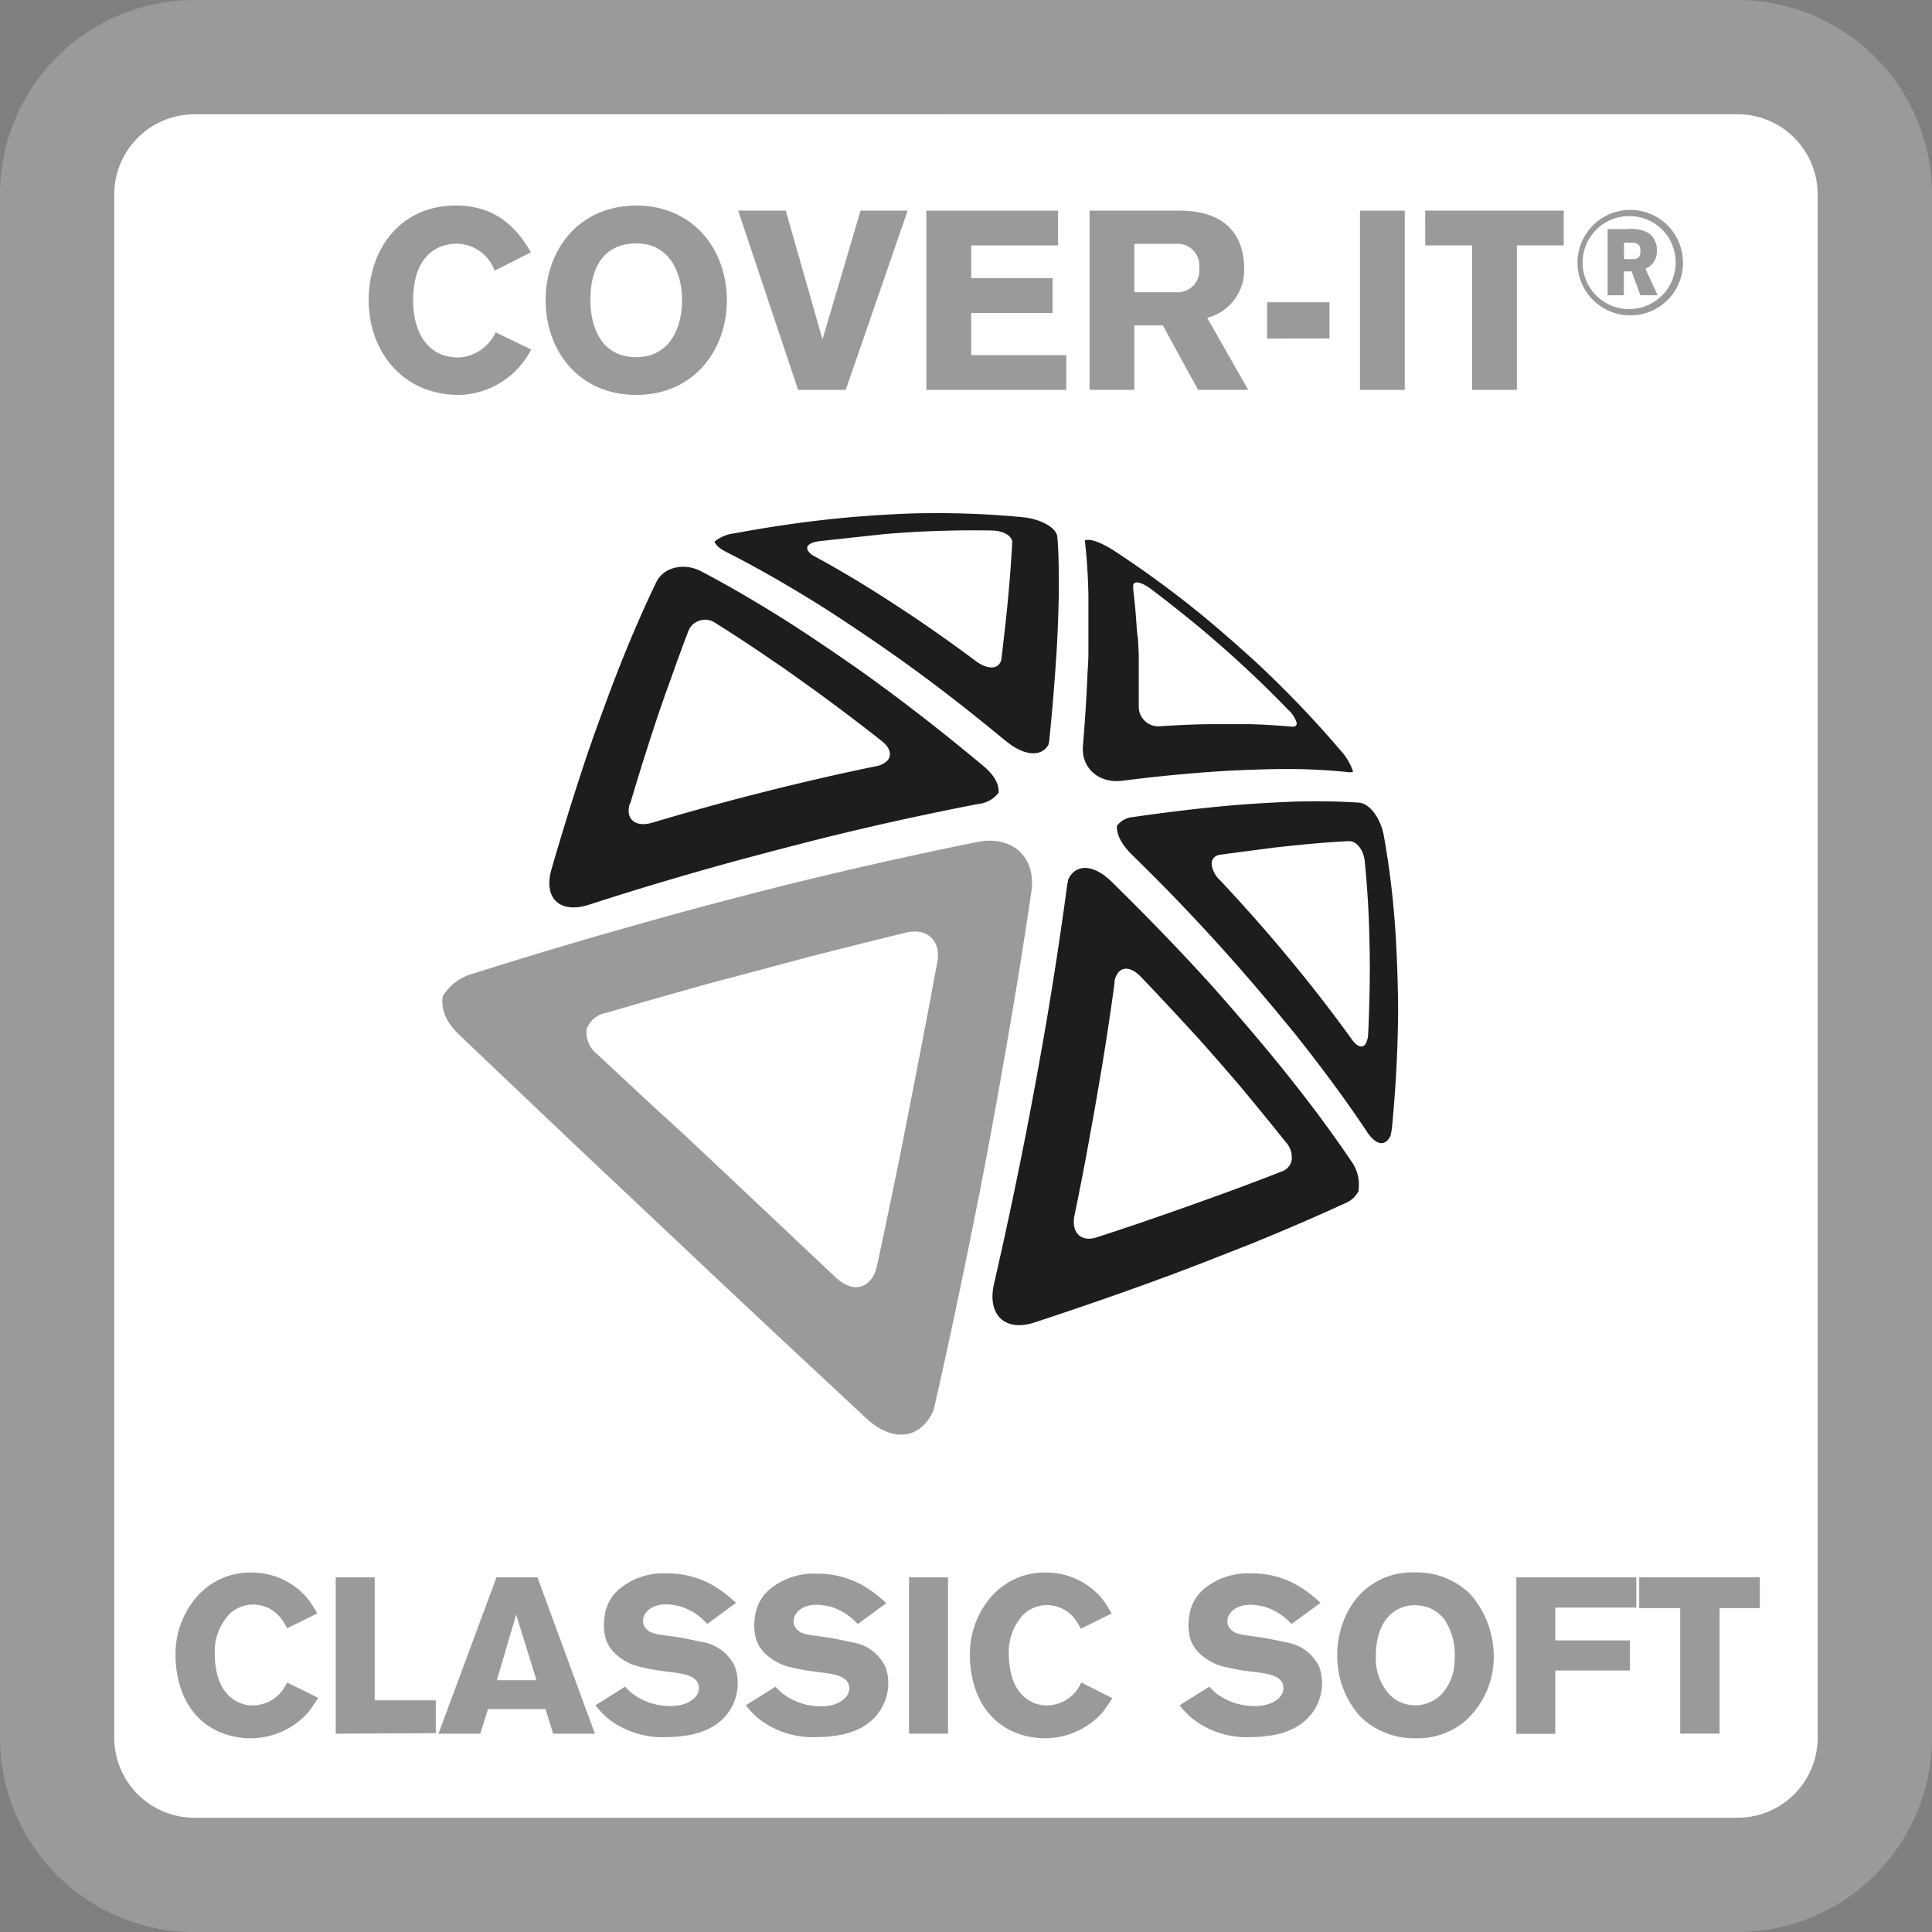 <svg xmlns="http://www.w3.org/2000/svg" viewBox="0 0 235.55 235.56"><rect x="0" y="0" width="235.55" height="235.56" fill="#808080" stroke="none"/><defs><style>.cls-1{fill:#fff;}.ccs{fill:#9b9a9a;}.cls-3{fill:#1d1d1b;}</style></defs><title>Middel 1classic-soft</title><g id="Laag_2" data-name="Laag 2"><g id="Laag_1-2" data-name="Laag 1"><rect class="cls-1" x="6.97" y="6.97" width="221.62" height="221.62" rx="16.72" ry="16.72"/><path class="ccs" d="M211.86,235.56H23.69A23.72,23.72,0,0,1,0,211.86V23.69A23.72,23.72,0,0,1,23.69,0H211.86a23.72,23.72,0,0,1,23.69,23.69V211.86a23.72,23.72,0,0,1-23.69,23.69ZM23.69,13.94a9.77,9.77,0,0,0-9.76,9.76V211.86a9.77,9.77,0,0,0,9.76,9.76H211.86a9.76,9.76,0,0,0,9.75-9.76V23.69a9.77,9.77,0,0,0-9.75-9.76Z"/><path class="cls-3" d="M88.42,67.23q5.52,2.8,11.45,6.51c2.57,1.61,6.85,4.49,9.52,6.39,4.25,3,8.52,6.33,12.78,9.84l.43.34c2.3,1.92,4.42,2,5.25.44,0-.13.06-.28.07-.41.19-1.87.36-3.66.5-5.4.17-2.1.32-4.12.43-6s.23-5.08.24-6.8c0-2.5,0-4.74-.18-6.69-.09-1.1-2-2.17-4.19-2.39A108.85,108.85,0,0,0,113,62.57c-2.62,0-7,.28-9.77.53-4.5.41-9.09,1.07-13.72,1.93a4.76,4.76,0,0,0-2.4,1C87.25,66.42,87.65,66.83,88.42,67.23Zm10-.55c.12-.32.62-.58,1.46-.7l8-.87c1.62-.13,4.22-.31,5.79-.35q3.7-.15,7.22-.08c1.44,0,2.57.69,2.52,1.48-.07,1.34-.17,2.77-.29,4.31-.08,1-.24,2.74-.35,3.86-.19,1.87-.42,3.85-.67,5.94a1.23,1.23,0,0,1-.26.68c-.51.66-1.64.56-2.88-.36q-3.71-2.77-7.38-5.25c-1.5-1-3.95-2.61-5.43-3.52q-3.48-2.17-6.85-4a1.87,1.87,0,0,1-.77-.65A.47.47,0,0,1,98.46,66.68Z"/><path class="cls-3" d="M71.82,110.3q8.55-2.77,17.4-5.2c3.66-1,9.64-2.57,13.28-3.44q4.69-1.13,9.26-2.11c2.54-.54,5.05-1.06,7.53-1.53a3.57,3.57,0,0,0,2.45-1.36c.11-1-.5-2.16-1.88-3.3l-.83-.69c-4.18-3.46-8.35-6.72-12.5-9.73-2.67-1.95-7-4.89-9.58-6.56-3.94-2.53-7.76-4.78-11.43-6.71C83.38,68.54,80.89,69.15,80,71c-1.55,3.23-3.11,6.81-4.63,10.69-.87,2.2-2.17,5.76-3.17,8.55-.06.2-.13.4-.21.59-1.64,4.82-3.24,9.92-4.78,15.25C66.25,109.55,68.3,111.44,71.82,110.3Zm5-12.28q1.3-4.38,2.63-8.47c.54-1.66,1.42-4.28,2-5.84.12-.35.25-.69.36-1,.71-2,1.43-4,2.15-5.86A2.2,2.2,0,0,1,87.29,76q3.41,2.13,6.93,4.56c1.52,1,4,2.81,5.58,3.94,2.53,1.86,5.09,3.78,7.67,5.82.81.63,1.14,1.31,1,1.87a1.12,1.12,0,0,1-.25.51,2.59,2.59,0,0,1-1.43.72q-4.87,1-9.81,2.19c-2.07.49-5.46,1.35-7.54,1.9-3.32.88-6.64,1.82-9.94,2.8C77.46,100.9,76.22,99.87,76.78,98Z"/><path class="cls-3" d="M136.82,95.19q6.56-.83,12.29-1.18c2.24-.14,5.64-.25,7.57-.25a71.21,71.21,0,0,1,7.78.39.94.94,0,0,0,.49-.06.61.61,0,0,0,0-.08,7.34,7.34,0,0,0-1.59-2.61,130.38,130.38,0,0,0-9.27-9.77c-2.06-1.95-5.53-5-7.71-6.77-.41-.34-.83-.65-1.24-1-3.07-2.43-6.22-4.7-9.41-6.78-1.59-1-2.91-1.45-3.47-1.19.24,1.94.38,4.14.44,6.61,0,1.73,0,4.82,0,6.86q0,1.22-.1,2.5-.17,4.23-.56,9C131.76,93.59,133.94,95.55,136.82,95.19Zm1.74-19.1c-.1-1.5-.24-2.92-.4-4.26,0-.09,0-.17,0-.26-.11-.84.88-.72,2.2.27s2.36,1.81,3.53,2.74q1.38,1.1,2.75,2.24c1.29,1.09,3.37,2.91,4.61,4.06q3,2.75,5.82,5.67a3.57,3.57,0,0,1,1,1.51.39.39,0,0,1-.37.53.79.79,0,0,1-.23,0c-1.6-.14-3.29-.25-5.06-.3-1.16,0-3.14,0-4.4,0-2.09,0-4.27.11-6.54.25a2.38,2.38,0,0,1-2.63-2.35c0-2.12,0-4.15,0-6.07,0-.66-.07-1.52-.1-2.33C138.61,77.13,138.59,76.55,138.56,76.09Z"/><path class="ccs" d="M125.75,108.66c.6-4.17-2.37-6.87-6.62-6-6.21,1.25-12.58,2.66-19.08,4.21l-2.57.62C92.78,108.64,85,110.66,80.3,112q-11.41,3.15-22.53,6.68A6.16,6.16,0,0,0,54,121.43c-.29,1.49.33,3.18,2,4.74q8.45,8.06,17.45,16.57l.25.24c3.83,3.59,9.9,9.34,13.68,12.89,6.15,5.79,12.27,11.49,18.27,17.08,3.23,3,6.64,2.48,8.16-1,.05-.18.1-.35.14-.55,1.77-7.81,3.44-15.71,5-23.58,1-4.89,2.46-12.81,3.28-17.56Q124.23,119.08,125.75,108.66Zm-11.47,8.61c-.79,4.27-1.6,8.61-2.47,13-.53,2.8-1.45,7.39-2,10.23-.93,4.56-1.88,9.16-2.87,13.75a4.34,4.34,0,0,1-.38,1.14c-.92,1.88-2.84,2.09-4.7.33l-10.6-10-8-7.53L79,134.3l-6.2-5.78a3.39,3.39,0,0,1-1.3-2.66,3,3,0,0,1,0-.31A3.1,3.1,0,0,1,74,123.47c4.43-1.31,8.89-2.57,13.35-3.81L89.9,119c2.52-.68,5.47-1.47,7.46-2q6.58-1.71,13-3.27C113,113.05,114.75,114.65,114.28,117.28Z"/><path class="cls-3" d="M155.89,129.71c-2.1-2.6-5.77-6.88-8.13-9.52-3.87-4.29-8-8.53-12.24-12.7-2.24-2.18-4.39-2.19-5.29-.25,0,.19-.08.38-.11.59-.72,5.4-1.57,11-2.55,16.8-.63,3.7-1.75,9.84-2.5,13.64-1.19,6.1-2.5,12.22-3.88,18.27-.86,3.76,1.34,5.86,4.89,4.71,5.54-1.82,10.87-3.67,15.94-5.54,3.06-1.12,7.81-3,10.56-4.08q6.28-2.56,11.57-5a3.12,3.12,0,0,0,1.5-1.44c0-.07,0-.14,0-.22a4.88,4.88,0,0,0-.93-3.44C162.12,137.67,159.15,133.73,155.89,129.71Zm1.6,11.68a1.75,1.75,0,0,1-.28.72,1.86,1.86,0,0,1-1,.74q-3.54,1.39-7.4,2.79c-1.65.6-4.44,1.6-6.2,2.21q-4.31,1.52-8.88,3c-1.95.65-3.18-.59-2.71-2.75.72-3.49,1.4-7,2-10.43.41-2.15,1-5.66,1.36-7.79q.83-5.06,1.5-10c0-.09,0-.17,0-.24.36-1.8,1.76-2.06,3.2-.56,2.39,2.49,4.71,5,7,7.49,1.38,1.54,3.57,4.05,4.87,5.57q3,3.59,5.81,7.1A2.79,2.79,0,0,1,157.49,141.38Z"/><path class="cls-3" d="M170.11,113.3a103.24,103.24,0,0,0-1.4-11.44c-.39-2.15-1.77-3.95-3.06-4-2.29-.16-4.85-.2-7.68-.13-1.92.06-5.31.25-7.53.44q-5.7.49-12.26,1.44a2.68,2.68,0,0,0-2,1.08l0,0c-.08,1,.53,2.25,1.85,3.54,4.21,4.1,8.22,8.31,12,12.56,2.33,2.6,5.92,6.86,8,9.44,3.18,4,6.08,7.93,8.65,11.78,1.13,1.69,2.23,1.76,2.85.47a7.31,7.31,0,0,0,.19-1.13c.47-4.85.71-9.59.74-14.19C170.45,120.34,170.3,115.91,170.11,113.3Zm-3.31,12.76a2.44,2.44,0,0,1-.33,1.24c-.37.52-1,.34-1.67-.6q-2.48-3.44-5.25-6.92c-1.17-1.47-3.16-3.88-4.43-5.36q-3.07-3.58-6.39-7.12a3.08,3.08,0,0,1-1-1.93.34.34,0,0,1,0-.1c0-.57.41-1,1.14-1.08l6.46-.85c1.23-.14,3.17-.34,4.29-.44,1.72-.16,3.34-.28,4.87-.35.91,0,1.76,1.06,1.9,2.46.23,2.3.4,4.68.5,7.12.06,1.56.12,4.17.12,5.8Q167,121.92,166.81,126.05Z"/><path class="ccs" d="M60.31,33a5,5,0,0,0-4.54-3.29c-3,0-5.4,2-5.4,6.94,0,3.19,1.29,6.94,5.58,6.94a5.34,5.34,0,0,0,4.48-3.07l4.33,2.09A10.15,10.15,0,0,1,56,48.15c-7,0-11.05-5.4-11.05-11.55s3.81-11.54,10.62-11.54c4.3,0,7.12,2.09,9.15,5.71Z"/><path class="ccs" d="M77.57,48.15c-7,0-11.05-5.4-11.05-11.55S70.6,25.06,77.57,25.06s11.05,5.4,11.05,11.54S84.54,48.15,77.57,48.15Zm0-18.48c-3.19,0-5.59,2-5.59,6.94,0,3.19,1.29,6.94,5.59,6.94,4.05,0,5.59-3.56,5.59-6.94S81.62,29.67,77.57,29.67Z"/><path class="ccs" d="M90,25.68h5.8l4.45,15.6h.06l4.61-15.6h5.74l-7.55,21.86h-5.8Z"/><path class="ccs" d="M112.94,47.54V25.68H129v4.24H118.41v4h9.92v4.24h-9.92V43.3H130v4.24Z"/><path class="ccs" d="M132.84,25.68h10.93c4.91,0,7.92,2.27,7.92,7.18a6,6,0,0,1-4.51,5.89l5,8.78h-6.11l-4.3-7.86H138.3v7.86h-5.46Zm5.46,9.95h5a2.66,2.66,0,0,0,2.91-2.95,2.66,2.66,0,0,0-2.91-2.95h-5Z"/><path class="ccs" d="M154.48,41.28V36.85h7.61v4.42Z"/><path class="ccs" d="M165.81,25.68h5.46V47.54h-5.46Z"/><path class="ccs" d="M173.76,25.68h16.89v4.24h-5.71V47.54h-5.46V29.92h-5.71Z"/><path class="ccs" d="M198.74,38.45a6.43,6.43,0,1,1,6.45-6.56A6.4,6.4,0,0,1,198.74,38.45Zm0-12.1a5.67,5.67,0,1,0,5.55,5.8A5.61,5.61,0,0,0,198.76,26.35ZM200,36l-1.08-2.91h-.94V36H196V27.93h2.4a4.42,4.42,0,0,1,2.53.45A2.42,2.42,0,0,1,202,30.54a2.22,2.22,0,0,1-1.39,2.22L202.1,36Zm-1-6.41h-1v2h1c.76,0,1-.27,1-1S199.66,29.58,198.92,29.58Z"/><path class="ccs" d="M37.55,208.8a9.41,9.41,0,0,1-7,3.13,9.87,9.87,0,0,1-3.89-.81c-5-2.27-5.26-7.8-5.26-9.31a10.63,10.63,0,0,1,2.32-6.8,8.63,8.63,0,0,1,6.91-3.29,8.91,8.91,0,0,1,6.72,3,11.53,11.53,0,0,1,1.32,2L35,198.52a6.66,6.66,0,0,0-.62-1.05,4.29,4.29,0,0,0-3.46-1.84A4.2,4.2,0,0,0,28,196.76a6.64,6.64,0,0,0-1.81,4.94,9.13,9.13,0,0,0,.08,1.29c.32,2.62,1.46,3.81,2.51,4.4a4.08,4.08,0,0,0,2.11.54A4.63,4.63,0,0,0,35,205.13L38.79,207A21,21,0,0,1,37.55,208.8Z"/><path class="ccs" d="M40.93,211.37V192.31h4.75v15h7.45v4Z"/><path class="ccs" d="M67.44,211.37l-.94-3h-7l-.94,3H53.46l7.07-19.06h5l7,19.06Zm-4.51-14.52-2.35,8h4.83Z"/><path class="ccs" d="M89.2,208.15c-1.65,3-5.07,3.4-6,3.51a14.88,14.88,0,0,1-1.92.13,10.77,10.77,0,0,1-7.18-2.29,11.18,11.18,0,0,1-1.51-1.59l3.62-2.27a8.34,8.34,0,0,0,.84.81A7.68,7.68,0,0,0,81.73,208a5.27,5.27,0,0,0,1.48-.19c.13,0,2-.57,2-2,0-1.75-2.54-1.81-4.24-2.05a23.31,23.31,0,0,1-2.7-.49,6.46,6.46,0,0,1-3.59-2,4.33,4.33,0,0,1-.81-1.4,5.92,5.92,0,0,1-.24-1.67,11.2,11.2,0,0,1,.11-1.32,5.25,5.25,0,0,1,1.65-3.05,8.42,8.42,0,0,1,5.94-2,11.07,11.07,0,0,1,6.29,1.89,18.51,18.51,0,0,1,2.11,1.7L86.23,198A7.29,7.29,0,0,0,83,195.87a7.39,7.39,0,0,0-1.78-.27c-1.94,0-2.83,1.13-2.83,2a1.44,1.44,0,0,0,.4,1c.65.7,1.7.68,3.48.95,1.08.16,2.13.38,3.19.62a5.36,5.36,0,0,1,4.1,2.94,5.7,5.7,0,0,1,.38,2.05A6.13,6.13,0,0,1,89.2,208.15Z"/><path class="ccs" d="M107.54,208.15c-1.65,3-5.07,3.4-6,3.51a14.88,14.88,0,0,1-1.92.13,10.77,10.77,0,0,1-7.18-2.29,11.18,11.18,0,0,1-1.51-1.59l3.62-2.27a8.34,8.34,0,0,0,.84.81,7.68,7.68,0,0,0,4.67,1.59,5.27,5.27,0,0,0,1.48-.19c.13,0,2-.57,2-2,0-1.75-2.54-1.81-4.24-2.05a23.31,23.31,0,0,1-2.7-.49,6.46,6.46,0,0,1-3.59-2,4.32,4.32,0,0,1-.81-1.4,5.93,5.93,0,0,1-.24-1.67,11.17,11.17,0,0,1,.11-1.32,5.25,5.25,0,0,1,1.65-3.05,8.42,8.42,0,0,1,5.94-2,11.07,11.07,0,0,1,6.29,1.89,18.51,18.51,0,0,1,2.11,1.7L104.57,198a7.29,7.29,0,0,0-3.21-2.08,7.39,7.39,0,0,0-1.78-.27c-1.94,0-2.83,1.13-2.83,2a1.44,1.44,0,0,0,.4,1c.65.7,1.7.68,3.48.95,1.08.16,2.13.38,3.19.62a5.36,5.36,0,0,1,4.1,2.94,5.69,5.69,0,0,1,.38,2.05A6.13,6.13,0,0,1,107.54,208.15Z"/><path class="ccs" d="M110.83,211.37V192.31h4.75v19.06Z"/><path class="ccs" d="M134.4,208.8a9.42,9.42,0,0,1-7,3.13,9.87,9.87,0,0,1-3.89-.81c-5-2.27-5.26-7.8-5.26-9.31a10.63,10.63,0,0,1,2.32-6.8,8.63,8.63,0,0,1,6.91-3.29,8.91,8.91,0,0,1,6.72,3,11.61,11.61,0,0,1,1.32,2l-3.75,1.86a6.62,6.62,0,0,0-.62-1.05,4.29,4.29,0,0,0-3.46-1.84,4.2,4.2,0,0,0-2.89,1.13A6.64,6.64,0,0,0,123,201.7a9,9,0,0,0,.08,1.29c.32,2.62,1.46,3.81,2.51,4.4a4.08,4.08,0,0,0,2.11.54,4.64,4.64,0,0,0,4.13-2.81l3.78,1.92A21.24,21.24,0,0,1,134.4,208.8Z"/><path class="ccs" d="M160.43,208.15c-1.65,3-5.07,3.4-6,3.51a14.9,14.9,0,0,1-1.92.13,10.77,10.77,0,0,1-7.18-2.29,11.21,11.21,0,0,1-1.51-1.59l3.62-2.27a8.39,8.39,0,0,0,.84.81A7.68,7.68,0,0,0,153,208a5.27,5.27,0,0,0,1.48-.19c.13,0,2-.57,2-2,0-1.75-2.54-1.81-4.24-2.05a23.31,23.31,0,0,1-2.7-.49,6.46,6.46,0,0,1-3.59-2,4.33,4.33,0,0,1-.81-1.4,5.88,5.88,0,0,1-.24-1.67,11,11,0,0,1,.11-1.32,5.25,5.25,0,0,1,1.65-3.05,8.41,8.41,0,0,1,5.94-2,11.07,11.07,0,0,1,6.29,1.89,18.42,18.42,0,0,1,2.11,1.7L157.46,198a7.29,7.29,0,0,0-3.21-2.08,7.39,7.39,0,0,0-1.78-.27c-1.94,0-2.83,1.13-2.83,2a1.44,1.44,0,0,0,.4,1c.65.7,1.7.68,3.48.95,1.08.16,2.13.38,3.19.62a5.36,5.36,0,0,1,4.1,2.94,5.69,5.69,0,0,1,.38,2.05A6.14,6.14,0,0,1,160.43,208.15Z"/><path class="ccs" d="M178.52,209.93a9,9,0,0,1-6,2,9.34,9.34,0,0,1-6.75-2.73,11.05,11.05,0,0,1-2.73-7.45,11.17,11.17,0,0,1,1.81-6.15,8.75,8.75,0,0,1,7.61-3.89,9.29,9.29,0,0,1,6.8,2.65,11.53,11.53,0,0,1,2.86,7.61A10.47,10.47,0,0,1,178.52,209.93Zm-2.38-12.44a4.42,4.42,0,0,0-1.83-1.43,4.93,4.93,0,0,0-1.84-.35,4.41,4.41,0,0,0-2.13.54c-1.92,1.08-2.59,3.43-2.59,5.45a6.65,6.65,0,0,0,1.59,4.83,4.34,4.34,0,0,0,3.21,1.38,4.57,4.57,0,0,0,3.29-1.43,6.29,6.29,0,0,0,1.51-4.18A7.83,7.83,0,0,0,176.14,197.49Z"/><path class="ccs" d="M189.62,196v4h9.1v3.67h-9.1v7.72h-4.75V192.31H199.5V196Z"/><path class="ccs" d="M209.65,196.06v15.3h-4.8v-15.3h-5v-3.75h14.71v3.75Z"/></g></g></svg>